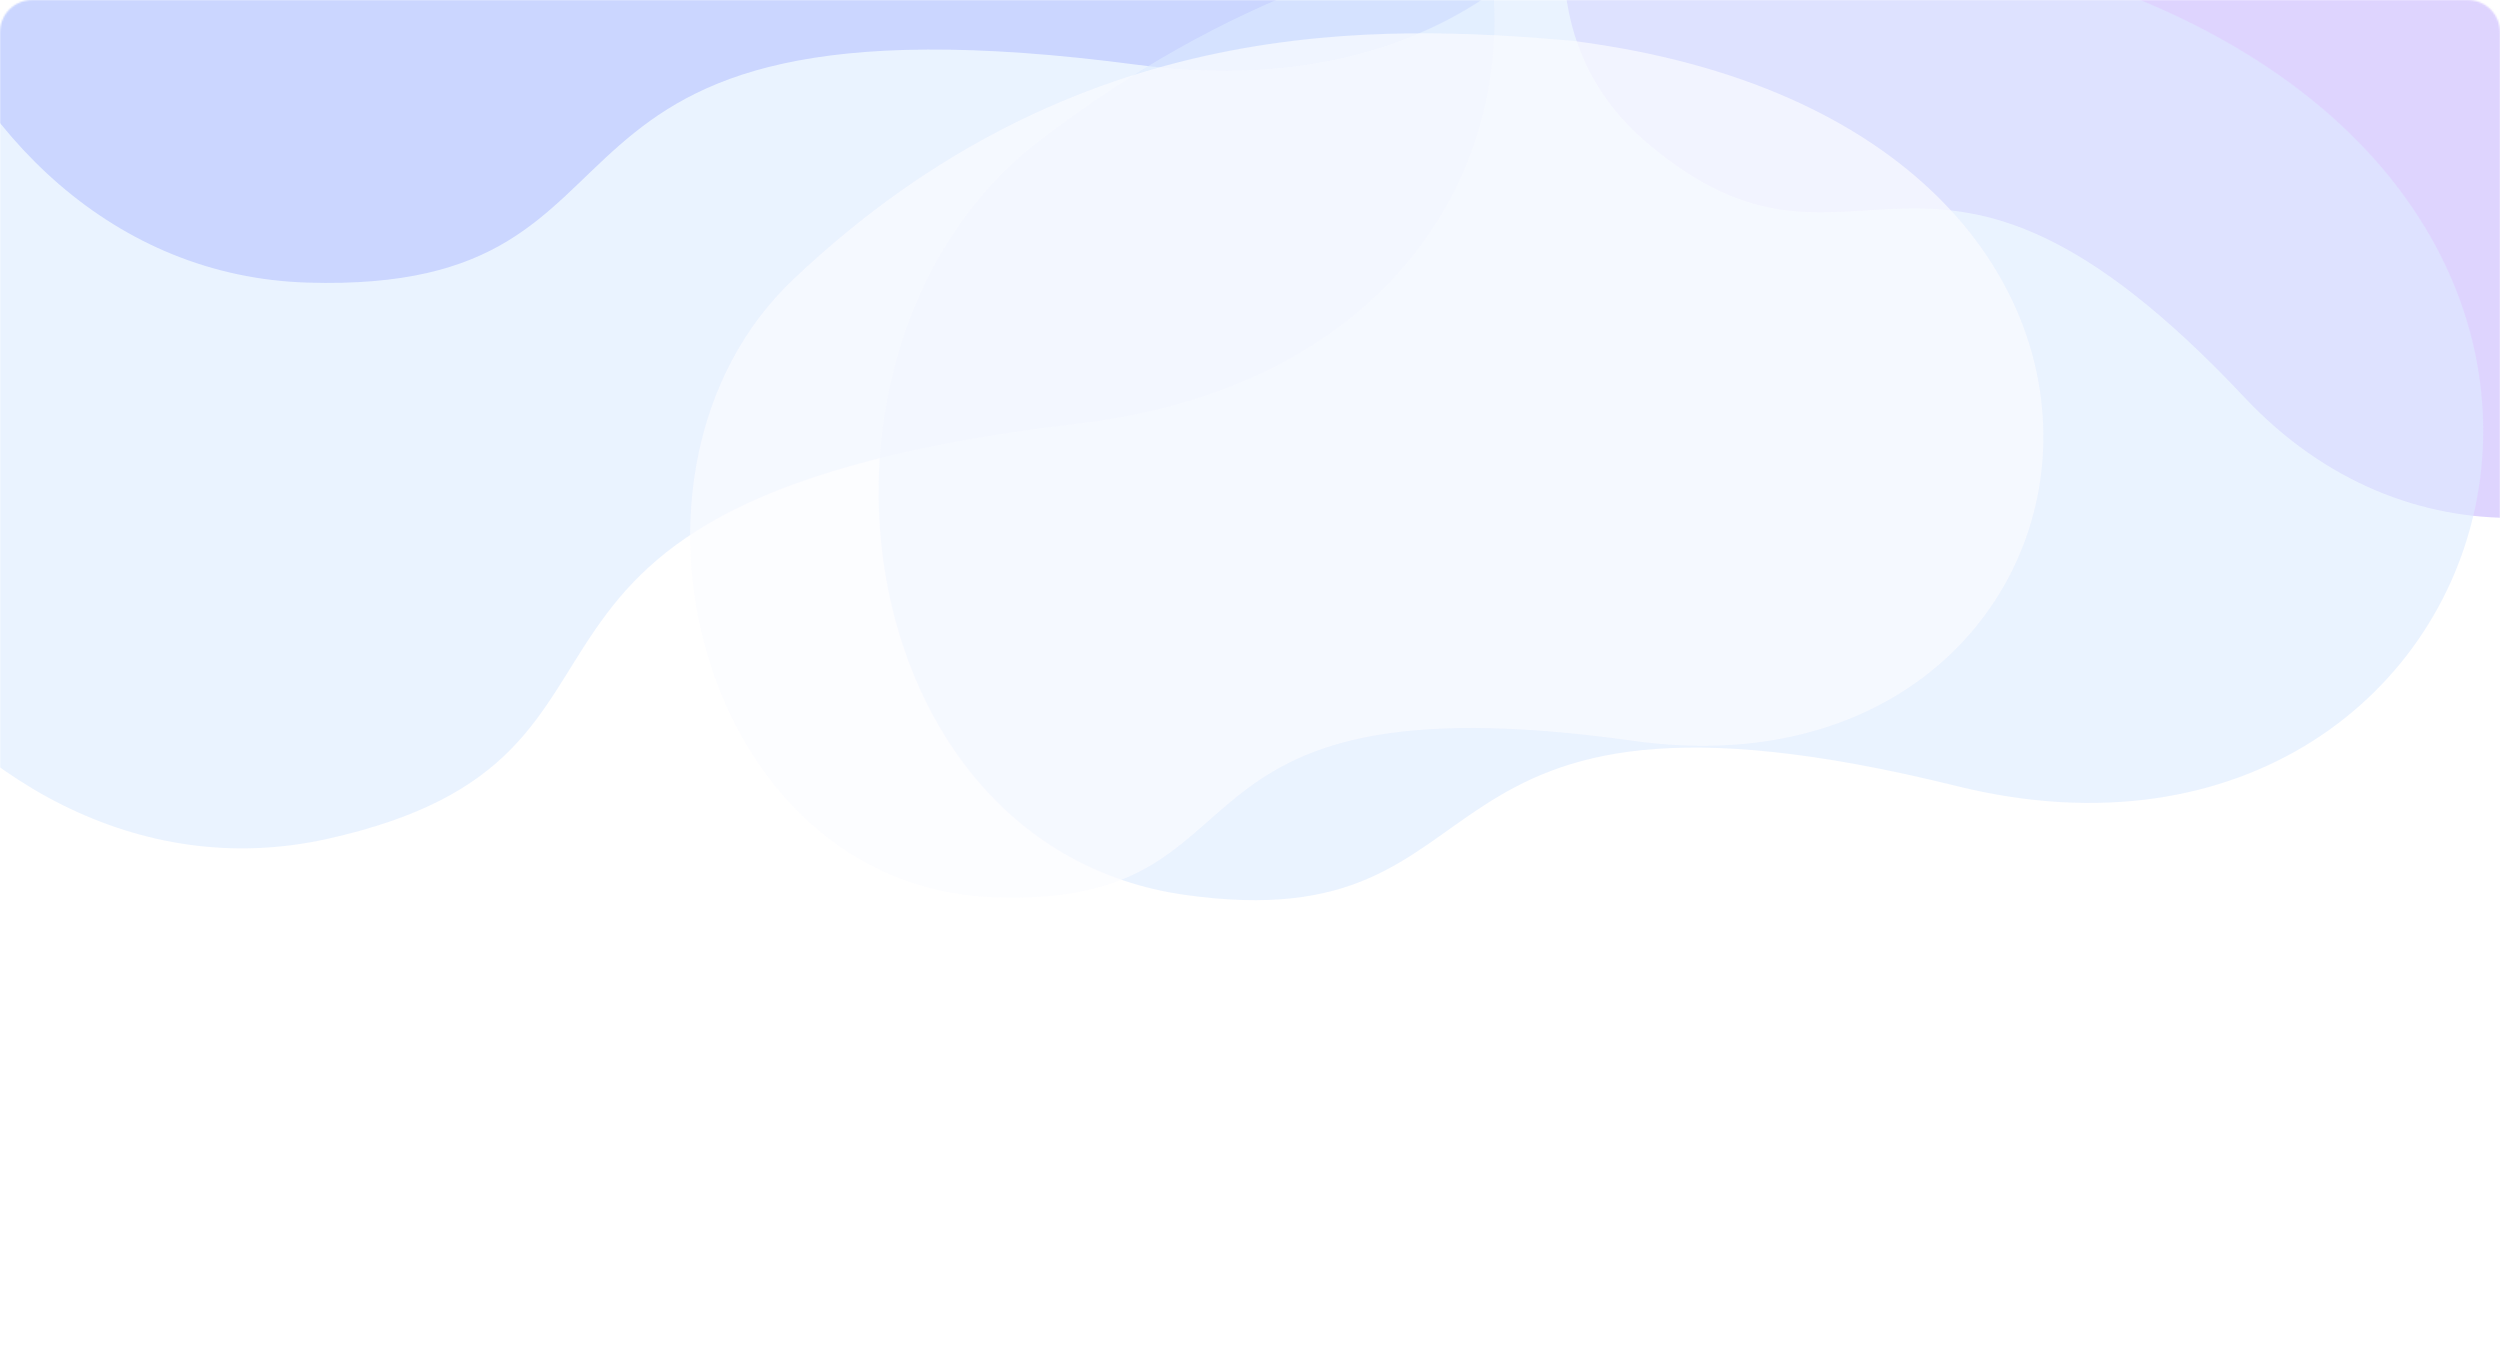 <svg width="1554" height="846" viewBox="0 0 1554 846" fill="none" xmlns="http://www.w3.org/2000/svg">
<g opacity="0.6">
<mask id="mask0_51_27341" style="mask-type:alpha" maskUnits="userSpaceOnUse" x="0" y="0" width="1554" height="847">
<path d="M1554 20C1554 8.954 1545.05 6.074e-05 1534 6.03759e-05L20 1.04726e-05C8.954 1.01085e-05 -3.79403e-08 8.954 -8.47422e-08 20L-3.58459e-06 846L1554 846L1554 20Z" fill="#FF9C57"/>
</mask>
<g mask="url(#mask0_51_27341)">
<g opacity="0.5" filter="url(#filter0_f_51_27341)">
<path d="M1213.59 -276.635C1469.59 -301.524 1606.18 -183.992 1687.53 -107.299C1964.31 178.765 1595.81 460.541 1395.08 246.926C1194.35 33.312 1155.49 200.506 1023.85 88.853C892.214 -22.799 1032.19 -258.999 1213.59 -276.635Z" fill="#9370FE"/>
</g>
<g opacity="0.6" filter="url(#filter1_f_51_27341)">
<path d="M-114.215 72.141C41.025 -201.111 286.839 -253.851 441.58 -280.498C999.376 -353.298 1082.37 214.978 670.171 263.401C257.974 311.823 438.02 469.548 203.134 521.527C-31.752 573.505 -224.216 265.764 -114.215 72.141Z" fill="#C6DDFF"/>
</g>
<g opacity="0.9" filter="url(#filter2_f_51_27341)">
<path d="M-6.09 -337.956C211.575 -564.644 462.811 -555.319 619.353 -543.097C1177.92 -476.501 1118.63 94.735 707.181 40.312C295.733 -14.112 431.466 183.043 191.011 175.668C-49.444 168.292 -160.325 -177.327 -6.09 -337.956Z" fill="#A2B6FF"/>
</g>
<g opacity="0.6" filter="url(#filter3_f_51_27341)">
<path d="M646.012 87.45C876.364 -89.438 1097.66 -56.536 1234.48 -30.425C1718.94 82.853 1572.35 576.778 1216.39 488.64C860.419 400.502 948.363 586.358 736.312 556.223C524.261 526.088 482.787 212.79 646.012 87.45Z" fill="#C6DDFF"/>
</g>
<g filter="url(#filter4_f_51_27341)">
<path d="M492.95 173.846C669.221 6.522 859.302 15.196 977.423 25.377C1397.76 78.82 1324.6 503.833 1015.23 460.469C705.872 417.104 799.082 564.868 617.081 557.719C435.08 550.57 368.047 292.411 492.95 173.846Z" fill="#F8FAFF" fill-opacity="0.7"/>
</g>
</g>
</g>
<defs>
<filter id="filter0_f_51_27341" x="802.941" y="-449.175" width="1153.07" height="940.266" filterUnits="userSpaceOnUse" color-interpolation-filters="sRGB">
<feFlood flood-opacity="0" result="BackgroundImageFix"/>
<feBlend mode="normal" in="SourceGraphic" in2="BackgroundImageFix" result="shape"/>
<feGaussianBlur stdDeviation="84.572" result="effect1_foregroundBlur_51_27341"/>
</filter>
<filter id="filter1_f_51_27341" x="-382.938" y="-523.866" width="1548.87" height="1288.16" filterUnits="userSpaceOnUse" color-interpolation-filters="sRGB">
<feFlood flood-opacity="0" result="BackgroundImageFix"/>
<feBlend mode="normal" in="SourceGraphic" in2="BackgroundImageFix" result="shape"/>
<feGaussianBlur stdDeviation="118.469" result="effect1_foregroundBlur_51_27341"/>
</filter>
<filter id="filter2_f_51_27341" x="-314.099" y="-785.2" width="1578.14" height="1198.01" filterUnits="userSpaceOnUse" color-interpolation-filters="sRGB">
<feFlood flood-opacity="0" result="BackgroundImageFix"/>
<feBlend mode="normal" in="SourceGraphic" in2="BackgroundImageFix" result="shape"/>
<feGaussianBlur stdDeviation="118.469" result="effect1_foregroundBlur_51_27341"/>
</filter>
<filter id="filter3_f_51_27341" x="335.237" y="-262.131" width="1419.21" height="1032.58" filterUnits="userSpaceOnUse" color-interpolation-filters="sRGB">
<feFlood flood-opacity="0" result="BackgroundImageFix"/>
<feBlend mode="normal" in="SourceGraphic" in2="BackgroundImageFix" result="shape"/>
<feGaussianBlur stdDeviation="105.441" result="effect1_foregroundBlur_51_27341"/>
</filter>
<filter id="filter4_f_51_27341" x="170.976" y="-237.349" width="1357.21" height="1053.38" filterUnits="userSpaceOnUse" color-interpolation-filters="sRGB">
<feFlood flood-opacity="0" result="BackgroundImageFix"/>
<feBlend mode="normal" in="SourceGraphic" in2="BackgroundImageFix" result="shape"/>
<feGaussianBlur stdDeviation="129.031" result="effect1_foregroundBlur_51_27341"/>
</filter>
</defs>
</svg>
